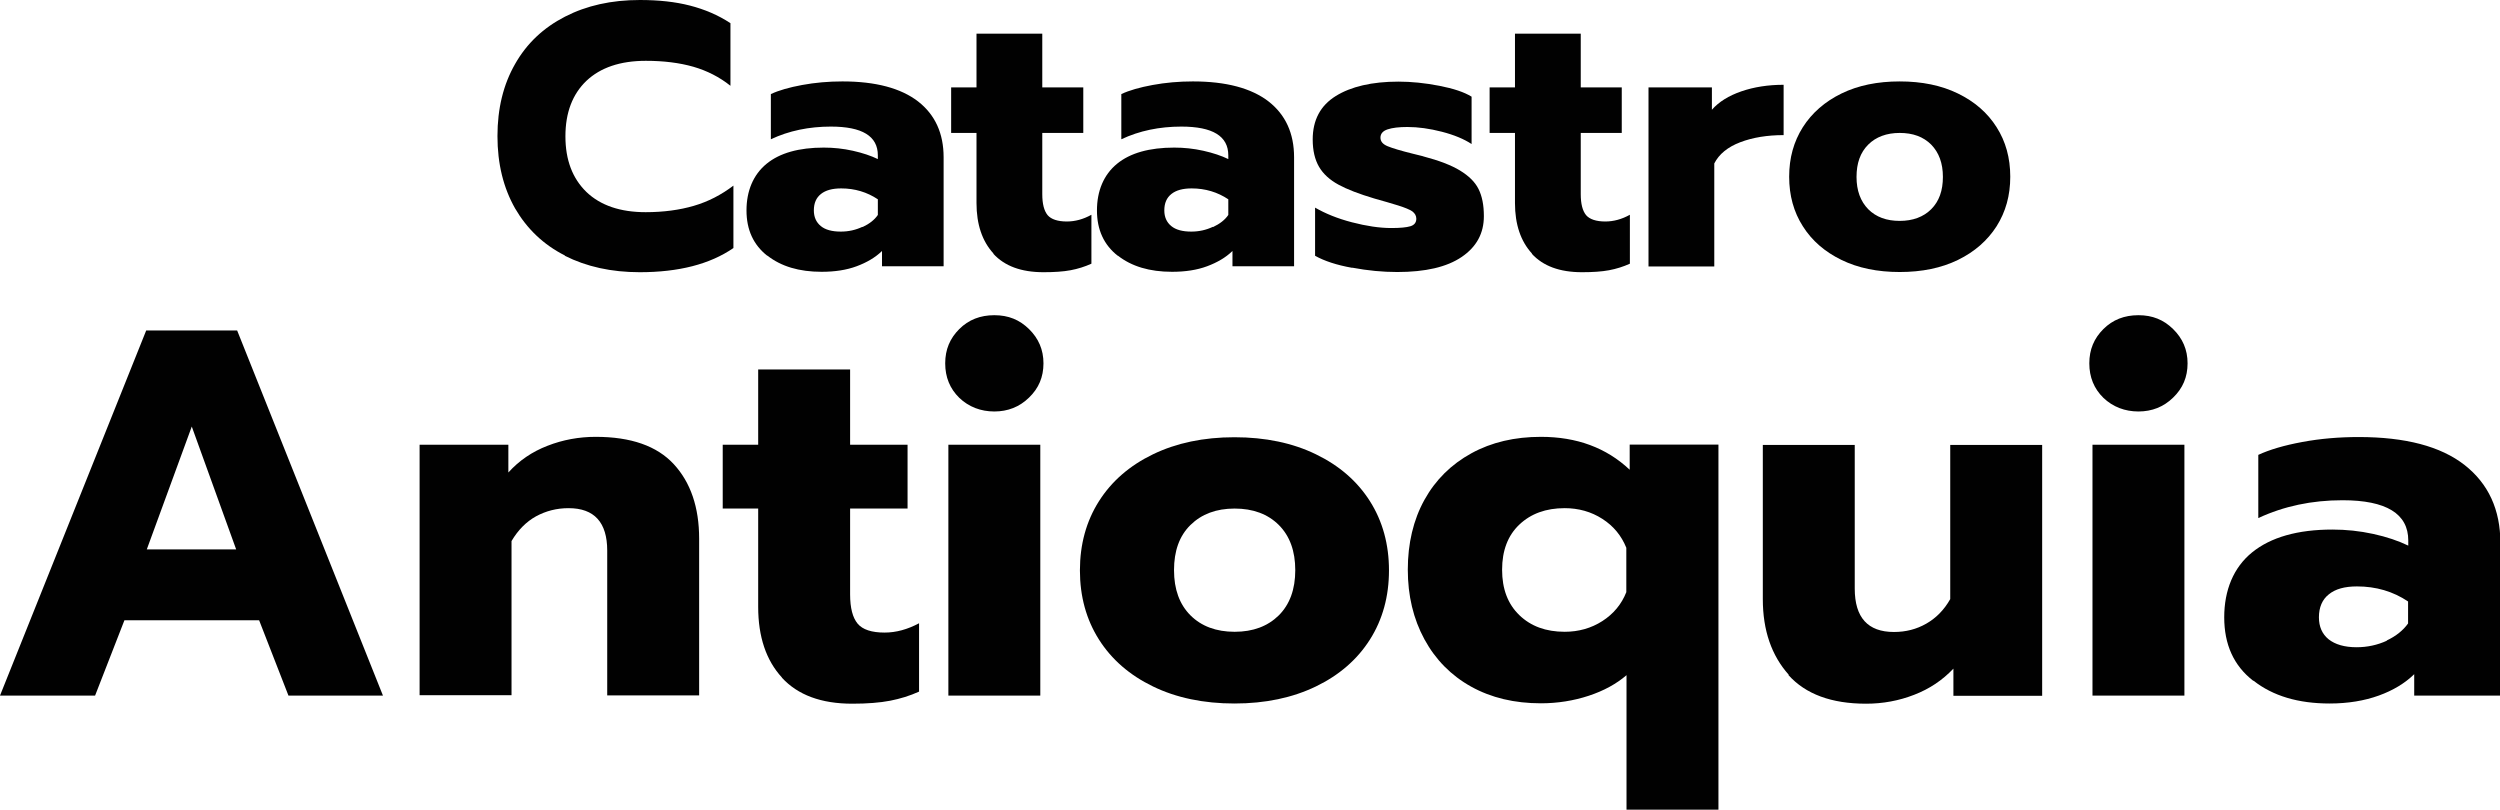 <?xml version="1.0" encoding="UTF-8"?>
<svg id="Capa_2" data-name="Capa 2" xmlns="http://www.w3.org/2000/svg" viewBox="0 0 126.19 40.89">
  <defs>
    <style>
      .cls-1 {
        fill: #010101;
        stroke-width: 0px;
      }
    </style>
  </defs>
  <g id="Capa_1-2" data-name="Capa 1">
    <g>
      <path class="cls-1" d="M28.52,12.9c-1.09-.55-1.92-1.35-2.52-2.38-.59-1.04-.89-2.25-.89-3.65s.3-2.61.89-3.64c.59-1.04,1.43-1.83,2.52-2.39,1.09-.56,2.34-.84,3.78-.84.94,0,1.78.09,2.52.28s1.43.48,2.05.89v3.16c-.55-.44-1.18-.76-1.87-.96-.7-.2-1.5-.3-2.4-.3-1.29,0-2.29.34-3,1.01-.7.67-1.06,1.6-1.06,2.8s.36,2.13,1.06,2.81c.71.68,1.71,1.02,2.99,1.02.9,0,1.71-.11,2.43-.32.72-.21,1.38-.55,2-1.02v3.15c-1.19.82-2.77,1.22-4.73,1.22-1.43,0-2.69-.28-3.78-.83Z"/>
      <path class="cls-1" d="M38.73,12.91c-.7-.55-1.05-1.31-1.05-2.29s.34-1.8,1.01-2.35,1.64-.82,2.89-.82c.49,0,.98.05,1.47.16.49.11.91.25,1.26.42v-.19c0-.97-.79-1.45-2.37-1.45-1.1,0-2.12.21-3.03.64v-2.28c.4-.19.93-.34,1.58-.46.65-.12,1.33-.18,2.03-.18,1.68,0,2.95.34,3.82,1.01.86.67,1.29,1.61,1.29,2.82v5.5h-3.11v-.77c-.34.33-.77.58-1.28.77s-1.1.28-1.77.28c-1.13,0-2.04-.27-2.74-.82ZM43.54,11.46c.34-.16.6-.36.77-.61v-.79c-.54-.36-1.16-.55-1.85-.55-.44,0-.78.09-1.02.28s-.36.46-.36.83c0,.34.12.6.35.79s.57.28,1.01.28c.39,0,.75-.08,1.09-.24Z"/>
      <path class="cls-1" d="M50.15,12.8c-.57-.62-.86-1.47-.86-2.55v-3.54h-1.28v-2.3h1.28V1.7h3.32v2.71h2.07v2.3h-2.07v3.09c0,.49.09.84.27,1.06.18.21.51.32.97.32.41,0,.83-.11,1.24-.34v2.47c-.33.15-.68.26-1.05.33-.37.07-.83.1-1.37.1-1.12,0-1.96-.31-2.53-.93Z"/>
      <path class="cls-1" d="M56.42,12.91c-.7-.55-1.05-1.31-1.05-2.29s.34-1.8,1.01-2.35,1.64-.82,2.89-.82c.49,0,.98.05,1.47.16.49.11.91.25,1.26.42v-.19c0-.97-.79-1.45-2.37-1.45-1.1,0-2.12.21-3.03.64v-2.28c.4-.19.93-.34,1.58-.46.65-.12,1.33-.18,2.03-.18,1.68,0,2.95.34,3.82,1.01.86.67,1.29,1.61,1.29,2.82v5.5h-3.11v-.77c-.34.33-.77.58-1.28.77s-1.1.28-1.77.28c-1.13,0-2.04-.27-2.74-.82ZM61.23,11.46c.34-.16.6-.36.77-.61v-.79c-.54-.36-1.16-.55-1.85-.55-.44,0-.78.09-1.02.28s-.36.46-.36.83c0,.34.12.6.35.79s.57.28,1.01.28c.39,0,.75-.08,1.09-.24Z"/>
      <path class="cls-1" d="M68.26,13.52c-.79-.14-1.42-.35-1.88-.61v-2.43c.52.3,1.13.55,1.86.74s1.39.29,1.99.29c.44,0,.76-.03.96-.09s.3-.19.3-.38c0-.15-.07-.27-.2-.37-.13-.09-.37-.19-.72-.3-.35-.11-.74-.22-1.2-.35-.77-.23-1.37-.46-1.81-.7-.44-.24-.77-.54-.98-.9-.21-.36-.32-.82-.32-1.38,0-.98.39-1.71,1.16-2.19.77-.48,1.83-.73,3.17-.73.65,0,1.34.07,2.06.21.72.14,1.26.32,1.63.55v2.39c-.38-.25-.88-.46-1.5-.62-.62-.16-1.2-.24-1.74-.24-.43,0-.76.04-1,.12-.24.08-.36.22-.36.42,0,.19.12.33.36.43s.67.23,1.28.38c.4.1.57.14.51.13.8.21,1.43.45,1.87.72s.75.57.93.93c.18.36.27.81.27,1.37,0,.87-.37,1.55-1.12,2.06-.75.51-1.83.76-3.25.76-.73,0-1.49-.07-2.28-.22Z"/>
      <path class="cls-1" d="M77.33,12.8c-.57-.62-.86-1.47-.86-2.55v-3.54h-1.28v-2.3h1.28V1.7h3.32v2.71h2.07v2.3h-2.07v3.09c0,.49.09.84.27,1.06.18.21.51.32.97.32.41,0,.83-.11,1.24-.34v2.47c-.33.15-.68.26-1.05.33-.37.07-.83.1-1.37.1-1.12,0-1.96-.31-2.53-.93Z"/>
      <path class="cls-1" d="M83.21,4.41h3.2v1.13c.35-.4.85-.71,1.49-.93s1.35-.33,2.13-.33v2.54c-.83,0-1.56.12-2.19.36-.63.24-1.07.6-1.31,1.07v5.2h-3.32V4.41Z"/>
      <path class="cls-1" d="M92.95,13.12c-.84-.41-1.49-.97-1.95-1.7-.46-.72-.69-1.55-.69-2.5s.23-1.77.69-2.5c.46-.72,1.11-1.29,1.95-1.7.84-.41,1.82-.61,2.94-.61s2.1.2,2.94.61c.84.41,1.49.97,1.95,1.7.46.72.69,1.55.69,2.5s-.23,1.77-.69,2.5c-.46.72-1.11,1.29-1.95,1.7-.84.41-1.82.61-2.94.61s-2.1-.2-2.94-.61ZM97.48,10.56c.4-.4.59-.94.59-1.63s-.2-1.23-.59-1.63c-.4-.4-.93-.59-1.59-.59s-1.2.2-1.59.59c-.4.4-.59.94-.59,1.63s.2,1.23.59,1.63c.4.4.93.59,1.59.59s1.2-.2,1.59-.59Z"/>
      <path class="cls-1" d="M7.38,16.68h4.59l7.36,18.43h-4.77l-1.48-3.8h-6.8l-1.48,3.8H0l7.38-18.43ZM11.92,27.73l-2.24-6.2-2.27,6.2h4.51Z"/>
      <path class="cls-1" d="M21.18,22.45h4.48v1.4c.54-.6,1.2-1.05,1.98-1.35.77-.3,1.58-.45,2.43-.45,1.78,0,3.09.46,3.94,1.38.85.92,1.28,2.18,1.28,3.76v7.91h-4.64v-7.31c0-1.42-.65-2.14-1.95-2.14-.6,0-1.14.14-1.64.41-.49.27-.91.69-1.24,1.25v7.78h-4.64v-12.66Z"/>
      <path class="cls-1" d="M39.47,34.2c-.8-.87-1.2-2.06-1.2-3.57v-4.96h-1.79v-3.22h1.79v-3.8h4.64v3.8h2.9v3.22h-2.9v4.33c0,.69.13,1.18.38,1.48s.71.45,1.36.45c.58,0,1.16-.16,1.74-.47v3.45c-.46.21-.95.36-1.46.46-.52.1-1.16.15-1.91.15-1.57,0-2.75-.44-3.55-1.31Z"/>
      <path class="cls-1" d="M48.42,20.08c-.47-.46-.71-1.04-.71-1.74s.24-1.26.71-1.73,1.06-.7,1.77-.7,1.27.23,1.75.7.73,1.04.73,1.73-.24,1.26-.73,1.73c-.48.47-1.07.7-1.75.7s-1.29-.23-1.77-.69ZM47.87,22.45h4.64v12.66h-4.64v-12.66Z"/>
      <path class="cls-1" d="M58.2,34.65c-1.18-.57-2.09-1.36-2.73-2.37-.64-1.01-.96-2.18-.96-3.49s.32-2.48.96-3.49c.64-1.01,1.55-1.8,2.73-2.37,1.18-.57,2.55-.86,4.11-.86s2.94.29,4.11.86c1.18.57,2.09,1.36,2.73,2.37.64,1.01.96,2.18.96,3.49s-.32,2.48-.96,3.49-1.55,1.8-2.73,2.37c-1.18.57-2.55.86-4.11.86s-2.94-.29-4.11-.86ZM64.55,31.06c.55-.55.83-1.31.83-2.28s-.28-1.73-.83-2.28-1.3-.83-2.23-.83-1.67.28-2.23.83-.83,1.31-.83,2.28.28,1.73.83,2.28,1.3.83,2.23.83,1.67-.28,2.23-.83Z"/>
      <path class="cls-1" d="M82.1,34.08c-.51.44-1.15.79-1.91,1.04-.76.25-1.57.38-2.41.38-1.34,0-2.51-.28-3.52-.84-1.01-.56-1.8-1.36-2.36-2.39-.56-1.03-.84-2.2-.84-3.52s.28-2.51.84-3.52c.56-1.01,1.35-1.79,2.37-2.35s2.19-.83,3.51-.83c1.81,0,3.3.55,4.48,1.66v-1.27h4.48v18.43h-4.64v-6.8ZM80.88,31.35c.56-.36.97-.85,1.21-1.46v-2.24c-.25-.62-.65-1.1-1.21-1.46-.56-.36-1.2-.54-1.9-.54-.95,0-1.71.28-2.29.83-.58.55-.87,1.31-.87,2.28s.29,1.73.87,2.29c.58.56,1.34.84,2.29.84.7,0,1.34-.18,1.9-.54Z"/>
      <path class="cls-1" d="M90.29,34.06c-.87-.97-1.31-2.24-1.31-3.82v-7.78h4.64v7.25c0,1.46.66,2.19,1.98,2.19.6,0,1.14-.14,1.63-.42.49-.28.9-.69,1.21-1.24v-7.78h4.64v12.66h-4.48v-1.37c-.55.58-1.2,1.02-1.98,1.32-.77.3-1.58.45-2.43.45-1.74,0-3.05-.48-3.92-1.45Z"/>
      <path class="cls-1" d="M106.17,20.08c-.47-.46-.71-1.04-.71-1.74s.24-1.26.71-1.73,1.06-.7,1.77-.7,1.27.23,1.75.7.73,1.04.73,1.73-.24,1.26-.73,1.73c-.48.47-1.07.7-1.75.7s-1.29-.23-1.77-.69ZM105.62,22.45h4.64v12.66h-4.64v-12.66Z"/>
      <path class="cls-1" d="M113.73,34.36c-.98-.76-1.46-1.83-1.46-3.2s.47-2.52,1.41-3.28c.94-.76,2.29-1.15,4.05-1.15.69,0,1.37.07,2.06.22.69.15,1.27.35,1.77.59v-.26c0-1.35-1.11-2.03-3.32-2.03-1.55,0-2.96.3-4.25.9v-3.19c.56-.26,1.3-.48,2.22-.65.91-.17,1.86-.25,2.85-.25,2.36,0,4.14.47,5.34,1.41,1.2.94,1.81,2.25,1.81,3.94v7.7h-4.35v-1.08c-.47.46-1.07.82-1.79,1.08-.72.26-1.55.4-2.48.4-1.58,0-2.86-.38-3.84-1.15ZM120.47,32.33c.47-.22.83-.51,1.08-.86v-1.11c-.76-.51-1.62-.76-2.58-.76-.62,0-1.09.13-1.42.4-.33.26-.5.65-.5,1.16,0,.47.16.84.49,1.11.33.26.8.4,1.41.4.54,0,1.05-.11,1.53-.33Z"/>
    </g>
  </g>
</svg>